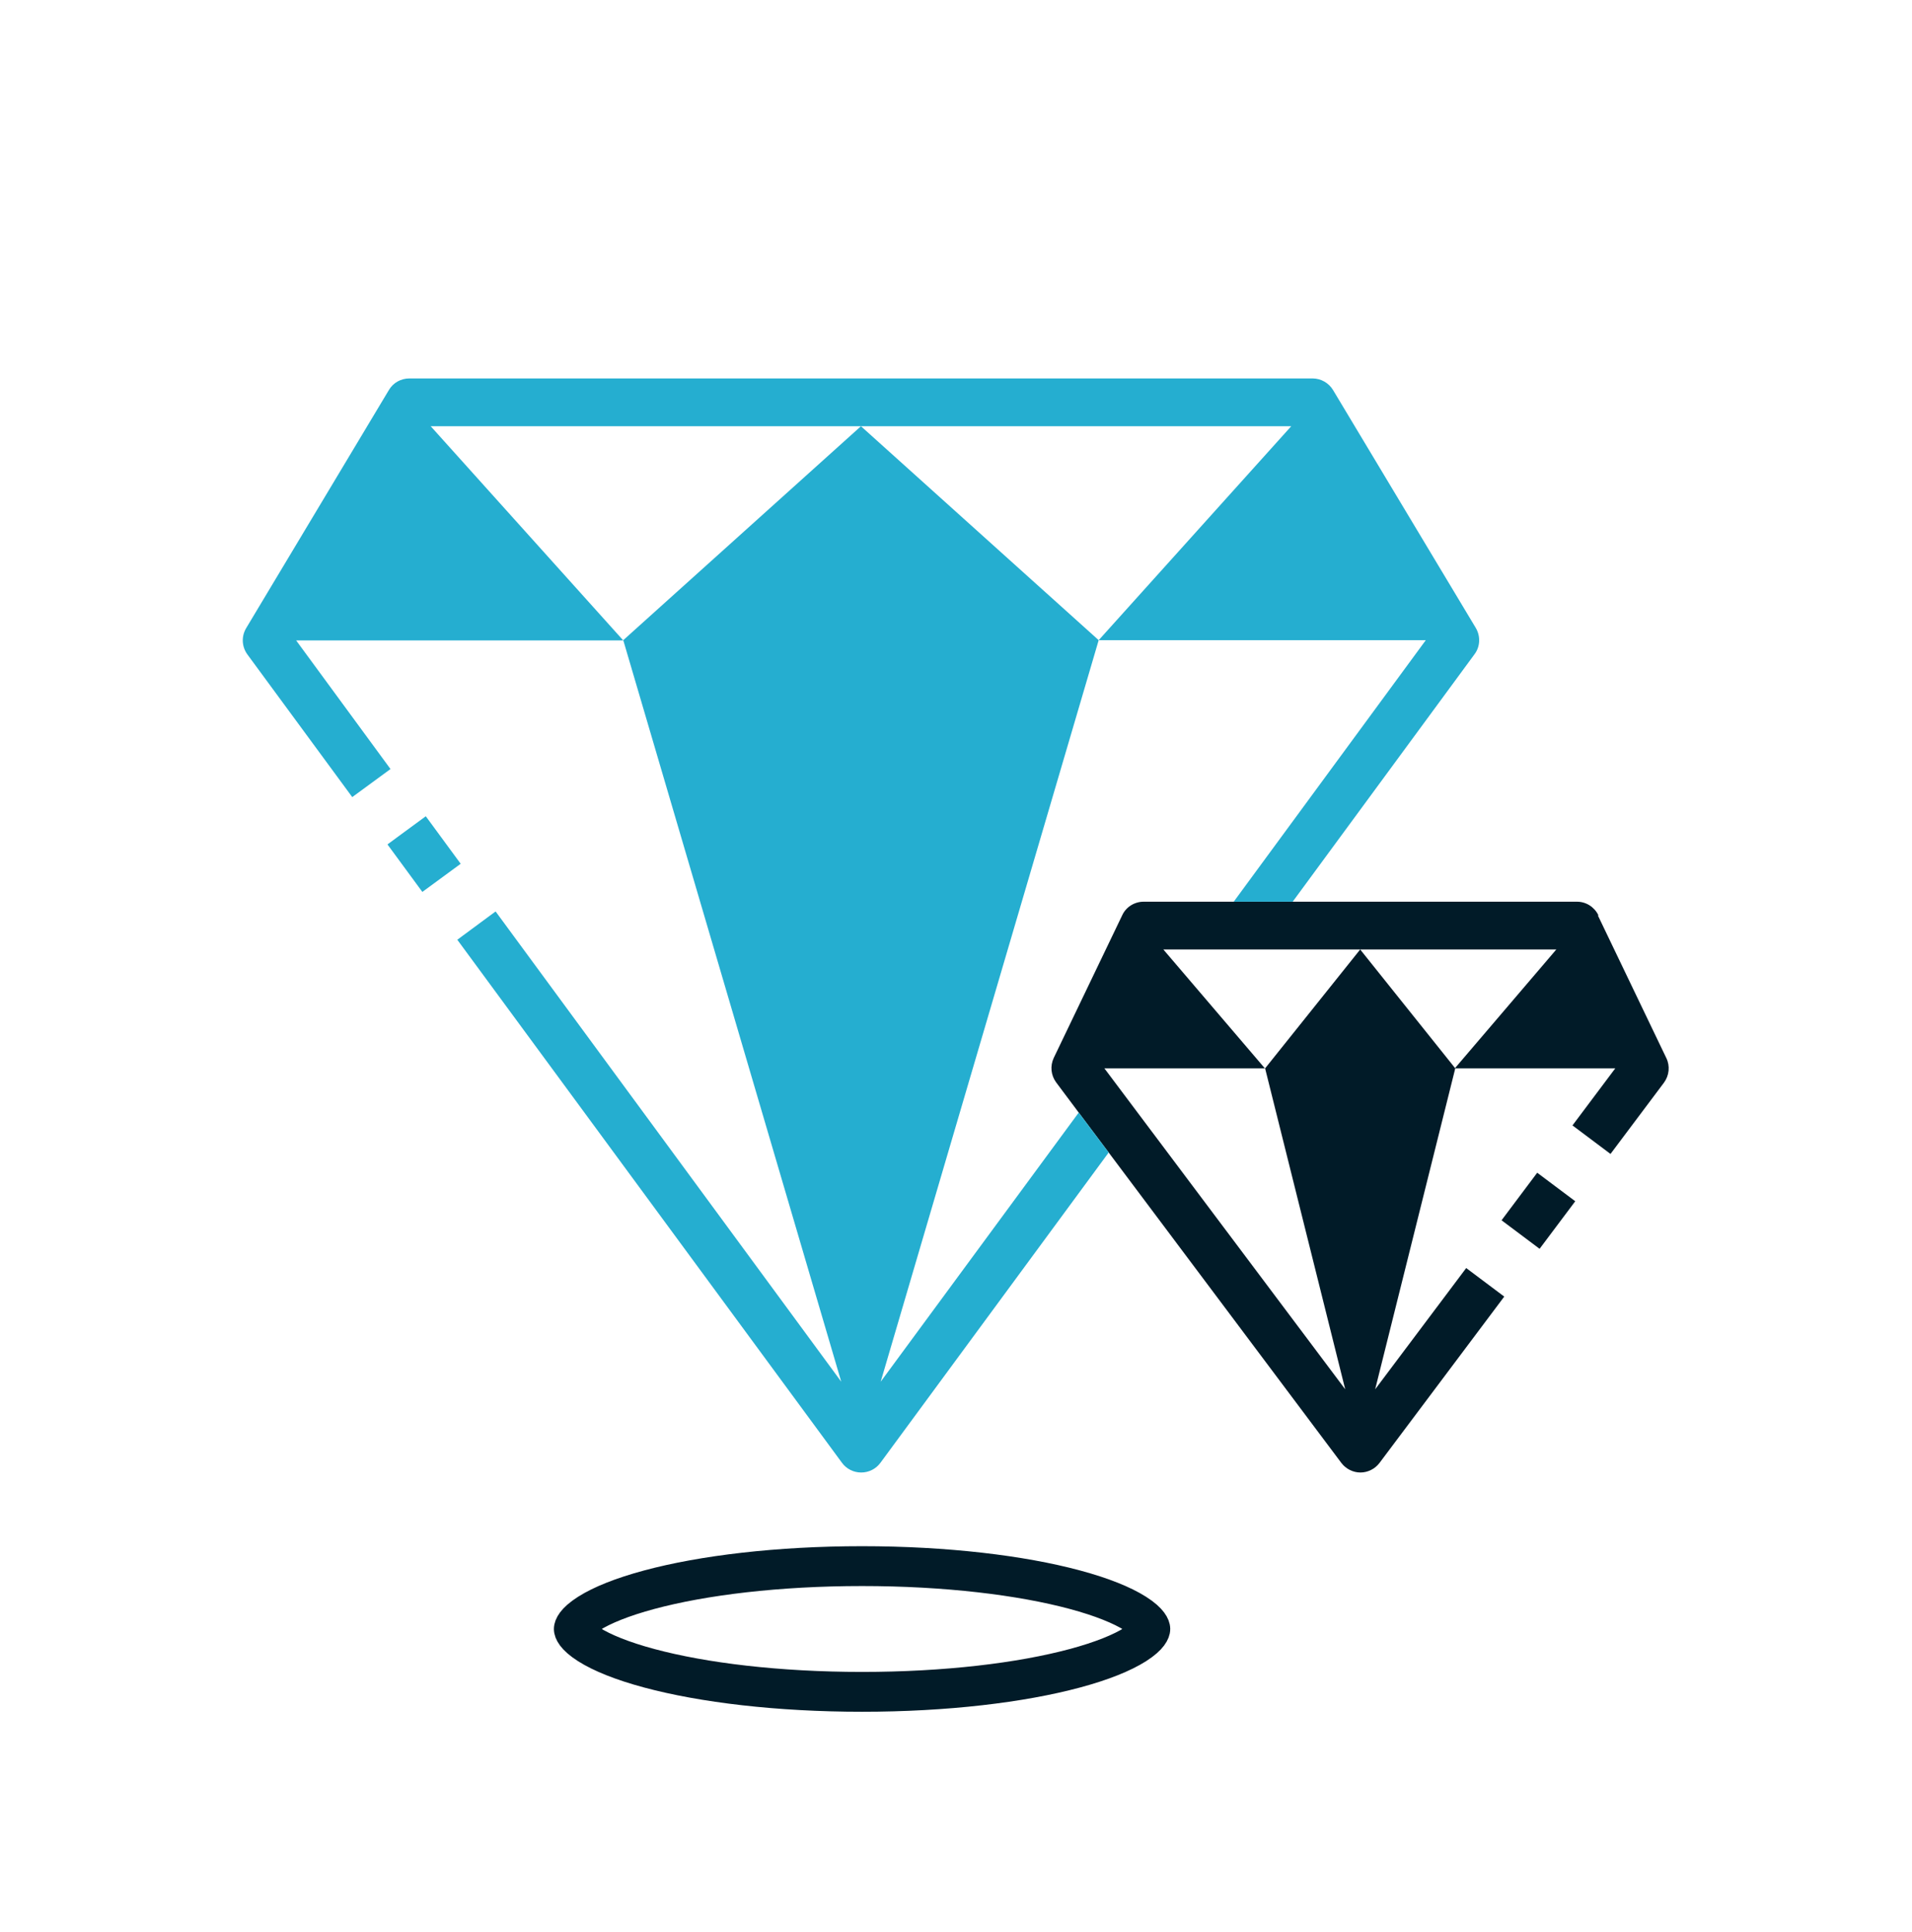 <svg width="96" height="97" viewBox="0 0 96 97" fill="none" xmlns="http://www.w3.org/2000/svg">
<path d="M21.378 40.981L19.454 42.395L21.206 44.78L23.13 43.367L21.378 40.981Z" fill="#25AED0"/>
<path d="M77.182 58.878L75.392 61.266L77.302 62.698L79.092 60.31L77.182 58.878Z" fill="#011B28"/>
<path d="M80.254 45.951C80.051 45.533 79.633 45.271 79.18 45.271H64.904H61.944H57.42C56.967 45.271 56.537 45.533 56.346 45.951L52.908 53.113C52.718 53.519 52.765 53.984 53.028 54.342L54.162 55.858L55.666 57.863L67.351 73.452C67.578 73.75 67.936 73.929 68.306 73.929C68.676 73.929 69.034 73.75 69.261 73.452L75.527 65.097L73.617 63.664L69.046 69.751L73.068 53.638H73.044L73.057 53.624L68.294 47.67L63.52 53.638L67.542 69.751L55.451 53.638H63.508L58.411 47.67H68.294H78.141L73.057 53.624L73.068 53.638H81.101L78.953 56.503L80.862 57.935L83.548 54.354C83.811 53.996 83.858 53.519 83.667 53.125L80.23 45.963L80.254 45.951Z" fill="#011B28"/>
<path fill-rule="evenodd" clip-rule="evenodd" d="M73.057 53.624L73.068 53.638H73.044L73.057 53.624ZM64.904 45.271L74.035 32.846C74.322 32.464 74.345 31.939 74.095 31.521L66.933 19.585C66.718 19.227 66.325 19 65.907 19H20.55C20.133 19 19.739 19.215 19.524 19.585L12.362 31.533C12.112 31.951 12.136 32.464 12.422 32.858L17.686 40.019L19.607 38.611L14.869 32.153H31.293L21.625 21.399H43.228H64.832L55.164 32.141H71.588L61.944 45.271H64.904Z" fill="#25AED0"/>
<path d="M54.162 55.858L44.219 69.37L55.164 32.141L43.228 21.399L31.293 32.141L42.238 69.37L24.883 45.76L22.961 47.181L42.274 73.44C42.5 73.75 42.858 73.929 43.24 73.929C43.622 73.929 43.98 73.75 44.207 73.44L55.666 57.863L54.162 55.858Z" fill="#25AED0"/>
<path d="M57.757 81.785C57.757 81.822 57.715 82.108 57.005 82.559C56.343 82.979 55.32 83.395 53.966 83.758C51.272 84.482 47.495 84.941 43.284 84.941C39.072 84.941 35.295 84.482 32.602 83.758C31.247 83.395 30.224 82.979 29.562 82.559C28.852 82.108 28.81 81.822 28.81 81.785C28.81 81.748 28.852 81.462 29.562 81.011C30.224 80.591 31.247 80.176 32.602 79.812C35.295 79.088 39.072 78.629 43.284 78.629C47.495 78.629 51.272 79.088 53.966 79.812C55.32 80.176 56.343 80.591 57.005 81.011C57.715 81.462 57.757 81.748 57.757 81.785Z" stroke="#011B28" stroke-width="2"/>
</svg>
